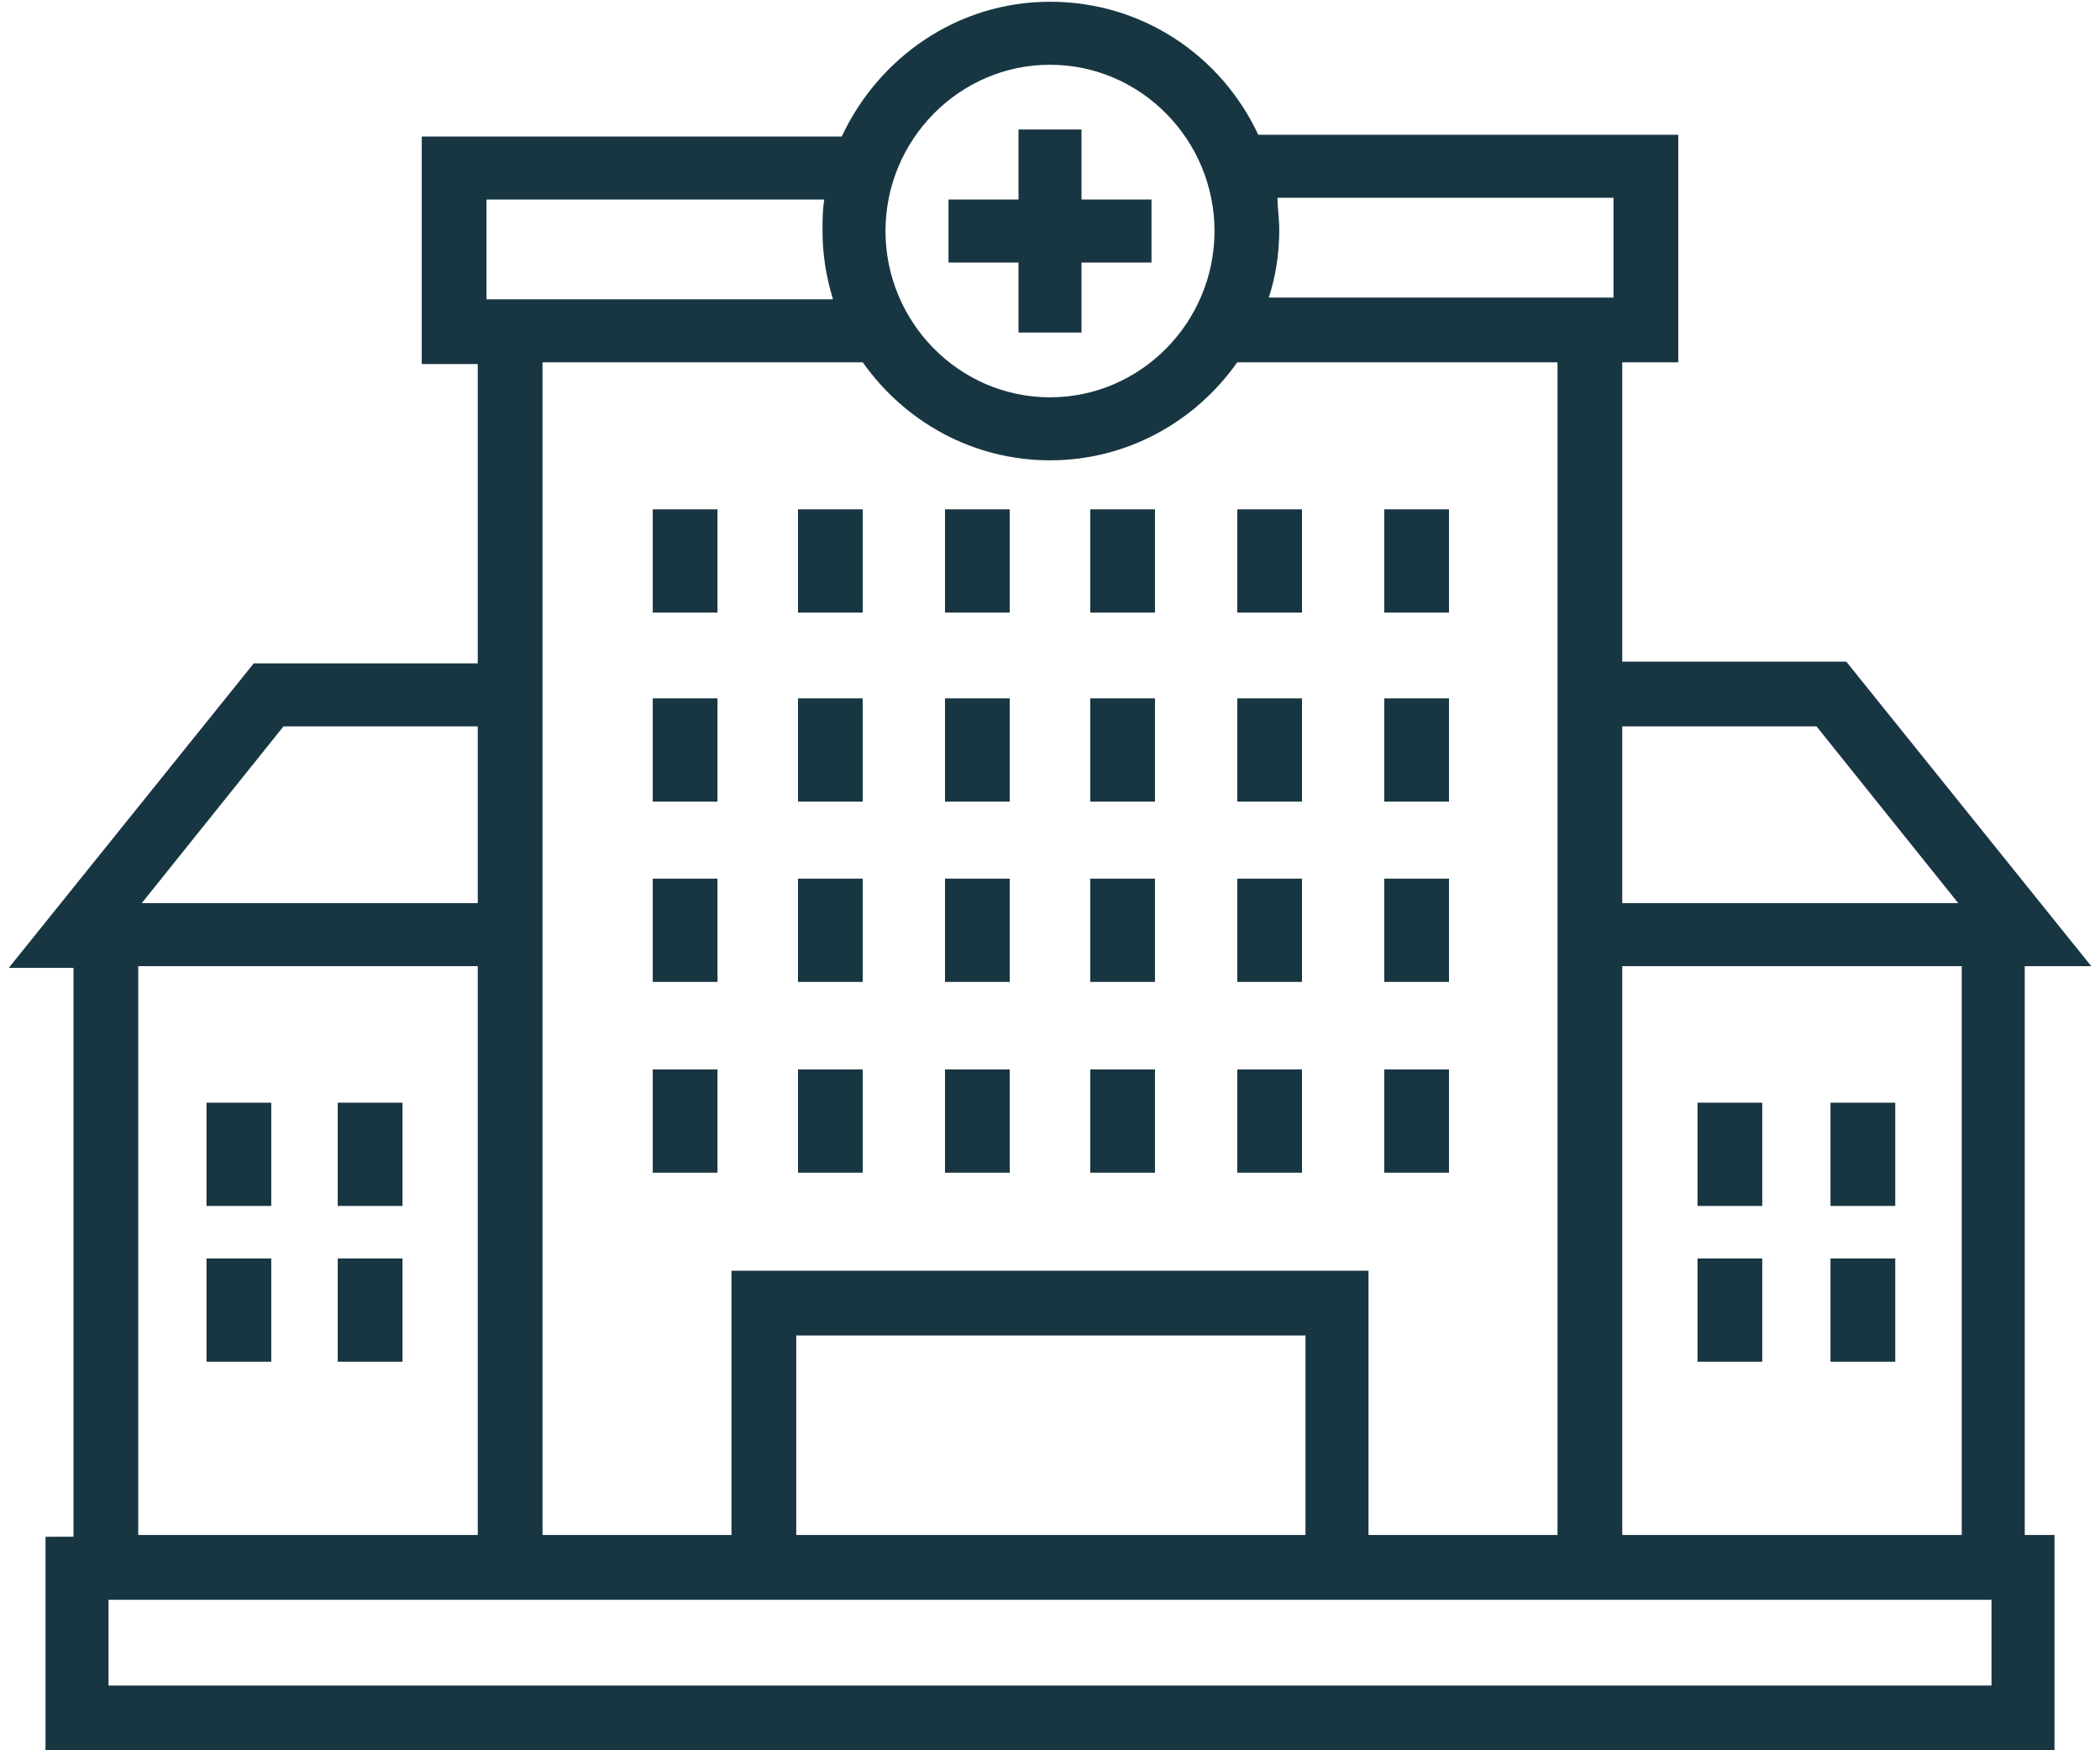 <?xml version="1.0" encoding="utf-8"?>
<!-- Generator: Adobe Illustrator 22.0.1, SVG Export Plug-In . SVG Version: 6.00 Build 0)  -->
<svg version="1.1" id="Laag_1" xmlns="http://www.w3.org/2000/svg" xmlns:xlink="http://www.w3.org/1999/xlink" x="0px" y="0px"
	 viewBox="0 0 120 100" style="enable-background:new 0 0 120 100;" xml:space="preserve">
<style type="text/css">
	.st0{fill:#183642;}
</style>
<g>
	<path class="st0" d="M115.8,55.2h3.7l-14-17.4H92.7V20.7h3.2v-13h-24C69.8,3.2,65.3,0.1,60,0.1c-5.3,0-9.8,3.2-11.9,7.7h-24v13h3.2
		v17.1H14.5l-14,17.4h3.7v32.5H2.6v12.2h114.8V87.7h-1.7V55.2z M112.1,87.7H92.7V55.2h19.4V87.7z M103.8,41.5l8.1,10.1H92.7V41.5
		H103.8z M92.2,11.4v5.6H72.5c0.4-1.2,0.6-2.5,0.6-3.9c0-0.6-0.1-1.2-0.1-1.8H92.2z M60,3.7c5.2,0,9.4,4.3,9.4,9.5
		c0,5.2-4.2,9.5-9.4,9.5s-9.4-4.3-9.4-9.5C50.6,8,54.8,3.7,60,3.7z M27.8,11.4h19.3c-0.1,0.6-0.1,1.2-0.1,1.8c0,1.3,0.2,2.6,0.6,3.9
		H27.8V11.4z M49.3,20.7c2.4,3.4,6.3,5.6,10.7,5.6c4.4,0,8.3-2.2,10.7-5.6H89v67H78.2V72.6H41.8v15.1H31v-67H49.3z M74.5,87.7H45.5
		V76.3h29.1V87.7z M16.2,41.5h11.1v10.1H8.1L16.2,41.5z M7.9,55.2h19.4v32.5H7.9V55.2z M113.8,96.3H6.2v-4.9h21.1h65.4h21.1V96.3z"
		/>
	<rect x="11.8" y="63" class="st0" width="3.7" height="5.9"/>
	<rect x="19.3" y="63" class="st0" width="3.7" height="5.9"/>
	<rect x="11.8" y="71.9" class="st0" width="3.7" height="5.9"/>
	<rect x="19.3" y="71.9" class="st0" width="3.7" height="5.9"/>
	<rect x="97" y="63" class="st0" width="3.7" height="5.9"/>
	<rect x="104.6" y="63" class="st0" width="3.7" height="5.9"/>
	<rect x="97" y="71.9" class="st0" width="3.7" height="5.9"/>
	<rect x="104.6" y="71.9" class="st0" width="3.7" height="5.9"/>
	<rect x="37.3" y="50.2" class="st0" width="3.7" height="5.9"/>
	<rect x="45.6" y="50.2" class="st0" width="3.7" height="5.9"/>
	<rect x="54" y="50.2" class="st0" width="3.7" height="5.9"/>
	<rect x="62.3" y="50.2" class="st0" width="3.7" height="5.9"/>
	<rect x="70.7" y="50.2" class="st0" width="3.7" height="5.9"/>
	<rect x="79.1" y="50.2" class="st0" width="3.7" height="5.9"/>
	<rect x="37.3" y="61.1" class="st0" width="3.7" height="5.9"/>
	<rect x="45.6" y="61.1" class="st0" width="3.7" height="5.9"/>
	<rect x="54" y="61.1" class="st0" width="3.7" height="5.9"/>
	<rect x="62.3" y="61.1" class="st0" width="3.7" height="5.9"/>
	<rect x="70.7" y="61.1" class="st0" width="3.7" height="5.9"/>
	<rect x="79.1" y="61.1" class="st0" width="3.7" height="5.9"/>
	<rect x="37.3" y="29.1" class="st0" width="3.7" height="5.9"/>
	<rect x="45.6" y="29.1" class="st0" width="3.7" height="5.9"/>
	<rect x="54" y="29.1" class="st0" width="3.7" height="5.9"/>
	<rect x="62.3" y="29.1" class="st0" width="3.7" height="5.9"/>
	<rect x="70.7" y="29.1" class="st0" width="3.7" height="5.9"/>
	<rect x="79.1" y="29.1" class="st0" width="3.7" height="5.9"/>
	<rect x="37.3" y="39.9" class="st0" width="3.7" height="5.9"/>
	<rect x="45.6" y="39.9" class="st0" width="3.7" height="5.9"/>
	<rect x="54" y="39.9" class="st0" width="3.7" height="5.9"/>
	<rect x="62.3" y="39.9" class="st0" width="3.7" height="5.9"/>
	<rect x="70.7" y="39.9" class="st0" width="3.7" height="5.9"/>
	<rect x="79.1" y="39.9" class="st0" width="3.7" height="5.9"/>
	<polygon class="st0" points="58.2,19 61.8,19 61.8,15 65.8,15 65.8,11.4 61.8,11.4 61.8,7.4 58.2,7.4 58.2,11.4 54.2,11.4 54.2,15 
		58.2,15 	"/>
</g>
</svg>
